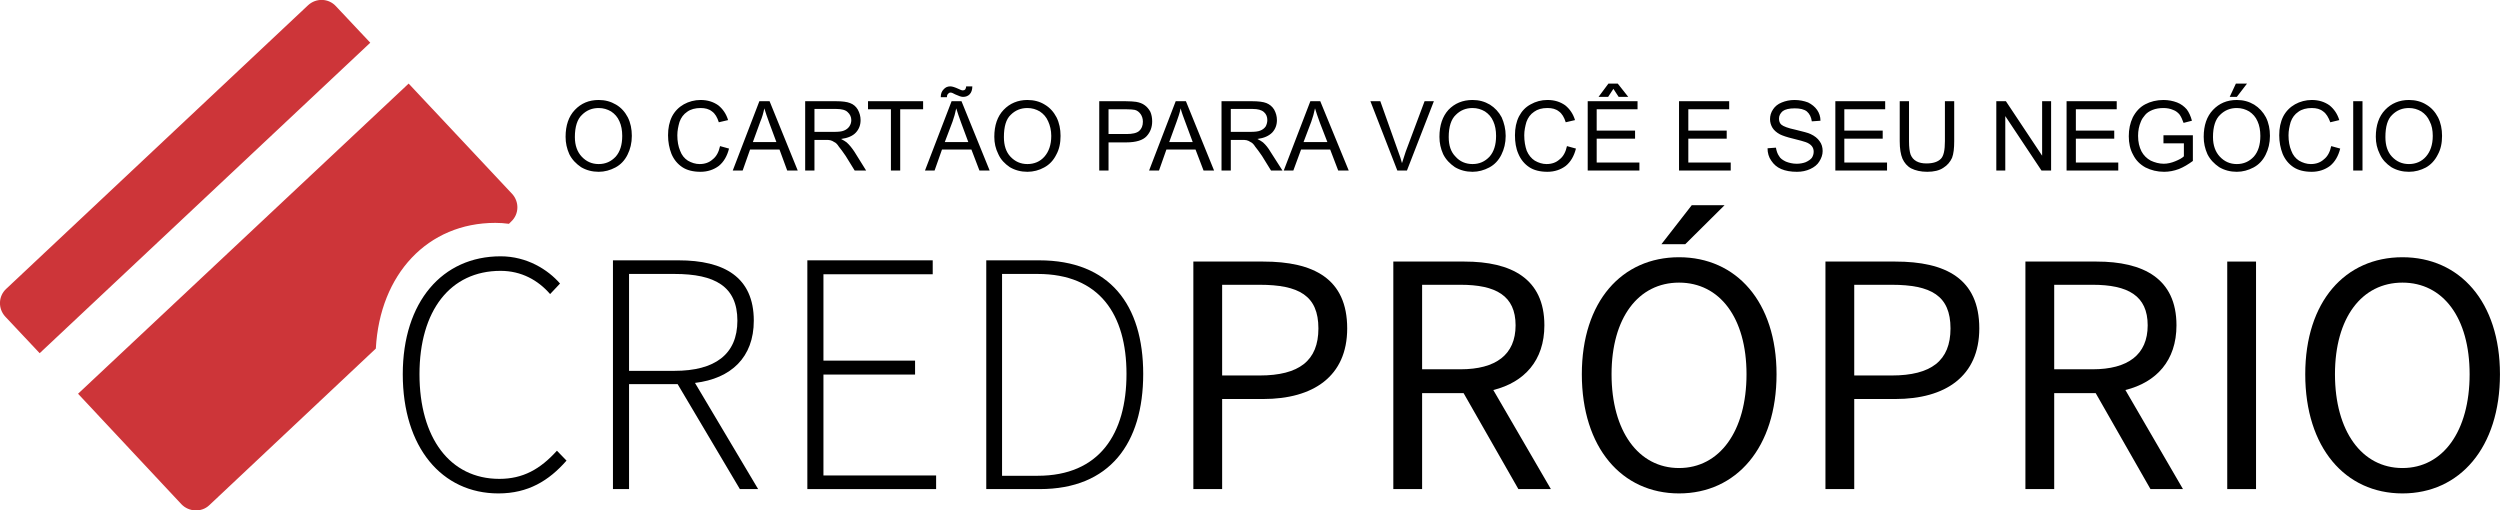 <?xml version="1.0" encoding="UTF-8"?>
<!DOCTYPE svg PUBLIC "-//W3C//DTD SVG 1.1//EN" "http://www.w3.org/Graphics/SVG/1.1/DTD/svg11.dtd">
<!-- Creator: CorelDRAW X7 -->
<svg xmlns="http://www.w3.org/2000/svg" xml:space="preserve" width="53.522mm" height="10.928mm" version="1.1" style="shape-rendering:geometricPrecision; text-rendering:geometricPrecision; image-rendering:optimizeQuality; fill-rule:evenodd; clip-rule:evenodd"
viewBox="0 0 8076 1649"
 xmlns:xlink="http://www.w3.org/1999/xlink">
 <defs>
  <style type="text/css">
   <![CDATA[
    .fil0 {fill:black;fill-rule:nonzero}
    .fil1 {fill:#CD3539;fill-rule:nonzero}
   ]]>
  </style>
 </defs>
 <g id="Camada_x0020_1">
  <path class="fil0" d="M1827 442c0,-37 10,-66 30,-87 20,-21 45,-32 77,-32 21,0 39,5 56,15 17,10 29,24 38,41 9,18 13,38 13,60 0,23 -5,43 -14,61 -9,18 -22,32 -39,41 -17,9 -35,14 -54,14 -21,0 -40,-5 -57,-15 -16,-11 -29,-24 -38,-42 -8,-18 -12,-36 -12,-56zm30 1c0,27 8,48 22,63 15,16 33,24 55,24 22,0 40,-8 55,-24 14,-16 21,-38 21,-67 0,-18 -3,-34 -9,-47 -6,-14 -15,-24 -27,-32 -12,-7 -25,-11 -40,-11 -21,0 -39,7 -54,22 -15,14 -23,38 -23,72zm3567 108l0 -224 162 0 0 26 -132 0 0 69 124 0 0 26 -124 0 0 77 137 0 0 26 -167 0zm-3098 -79l29 8c-6,24 -17,43 -33,56 -16,12 -36,19 -59,19 -24,0 -44,-5 -59,-15 -15,-10 -27,-24 -35,-43 -7,-18 -11,-38 -11,-60 0,-23 4,-43 13,-61 9,-17 22,-30 38,-39 16,-9 35,-14 54,-14 23,0 41,6 57,17 15,12 26,28 32,48l-30 7c-5,-16 -12,-28 -22,-35 -10,-8 -22,-11 -37,-11 -17,0 -32,4 -43,12 -12,8 -20,19 -25,33 -4,14 -7,28 -7,43 0,19 3,36 9,50 5,14 14,25 25,32 12,7 25,11 38,11 17,0 31,-5 42,-15 12,-9 20,-24 24,-43zm41 79l86 -224 33 0 91 224 -34 0 -25 -68 -95 0 -24 68 -32 0zm65 -92l76 0 -23 -62c-7,-19 -12,-34 -16,-47 -3,15 -7,29 -13,43l-24 66zm169 92l0 -224 100 0c20,0 35,2 45,6 11,4 19,11 25,21 6,11 9,22 9,34 0,16 -5,29 -15,40 -10,11 -26,18 -48,21 8,4 14,8 18,11 9,8 17,18 25,30l38 61 -37 0 -29 -47c-9,-13 -16,-23 -22,-30 -5,-8 -10,-13 -15,-15 -4,-3 -9,-5 -13,-6 -3,-1 -9,-1 -17,-1l-34 0 0 99 -30 0zm30 -125l64 0c13,0 24,-1 31,-4 8,-3 14,-8 18,-14 4,-6 6,-13 6,-20 0,-10 -4,-19 -12,-26 -7,-7 -20,-10 -36,-10l-71 0 0 74zm247 125l0 -198 -74 0 0 -26 178 0 0 26 -74 0 0 198 -30 0zm110 0l86 -224 32 0 91 224 -33 0 -26 -68 -95 0 -24 68 -31 0zm64 -92l76 0 -23 -62c-7,-19 -12,-34 -16,-47 -3,15 -7,29 -12,43l-25 66zm-13 -145c0,-11 3,-19 9,-25 6,-7 13,-10 22,-10 6,0 15,3 26,8 6,3 11,5 14,5 4,0 6,-1 8,-3 1,-2 3,-5 3,-10l20 0c0,11 -3,20 -9,26 -5,5 -12,8 -21,8 -6,0 -14,-3 -25,-8 -7,-4 -12,-6 -15,-6 -3,0 -6,1 -8,4 -3,2 -4,6 -4,11l-20 0zm173 128c0,-37 10,-66 30,-87 20,-21 46,-32 77,-32 21,0 40,5 56,15 17,10 29,24 38,41 9,18 13,38 13,60 0,23 -4,43 -14,61 -9,18 -22,32 -39,41 -16,9 -35,14 -54,14 -21,0 -40,-5 -57,-15 -16,-11 -29,-24 -37,-42 -9,-18 -13,-36 -13,-56zm31 1c0,27 7,48 21,63 15,16 33,24 55,24 22,0 41,-8 55,-24 14,-16 22,-38 22,-67 0,-18 -4,-34 -10,-47 -6,-14 -15,-24 -27,-32 -12,-7 -25,-11 -40,-11 -21,0 -39,7 -54,22 -15,14 -22,38 -22,72zm308 108l0 -224 85 0c15,0 26,1 34,2 11,2 20,5 28,11 7,5 13,12 18,21 4,9 6,20 6,31 0,19 -6,35 -18,48 -12,13 -34,20 -66,20l-57 0 0 91 -30 0zm30 -118l58 0c19,0 33,-3 41,-10 8,-7 12,-17 12,-30 0,-10 -3,-18 -7,-24 -5,-7 -11,-12 -19,-14 -5,-1 -14,-2 -28,-2l-57 0 0 80zm131 118l86 -224 33 0 91 224 -34 0 -26 -68 -94 0 -24 68 -32 0zm65 -92l76 0 -23 -62c-7,-19 -13,-34 -16,-47 -3,15 -8,29 -13,43l-24 66zm169 92l0 -224 99 0c20,0 36,2 46,6 10,4 19,11 25,21 6,11 9,22 9,34 0,16 -5,29 -15,40 -11,11 -26,18 -48,21 8,4 14,8 18,11 9,8 17,18 24,30l39 61 -37 0 -29 -47c-9,-13 -16,-23 -22,-30 -5,-8 -10,-13 -15,-15 -4,-3 -9,-5 -13,-6 -4,-1 -9,-1 -17,-1l-34 0 0 99 -30 0zm30 -125l63 0c14,0 25,-1 32,-4 8,-3 14,-8 18,-14 3,-6 5,-13 5,-20 0,-10 -3,-19 -11,-26 -8,-7 -20,-10 -36,-10l-71 0 0 74zm171 125l86 -224 32 0 92 224 -34 0 -26 -68 -94 0 -25 68 -31 0zm64 -92l77 0 -24 -62c-7,-19 -12,-34 -16,-47 -3,15 -7,29 -12,43l-25 66zm303 92l-87 -224 32 0 58 163c5,13 9,25 12,37 4,-13 8,-25 12,-37l61 -163 30 0 -87 224 -31 0zm136 -109c0,-37 10,-66 29,-87 20,-21 46,-32 78,-32 21,0 39,5 56,15 16,10 29,24 38,41 8,18 13,38 13,60 0,23 -5,43 -14,61 -9,18 -22,32 -39,41 -17,9 -35,14 -54,14 -21,0 -40,-5 -57,-15 -16,-11 -29,-24 -38,-42 -8,-18 -12,-36 -12,-56zm30 1c0,27 7,48 22,63 14,16 33,24 55,24 22,0 40,-8 55,-24 14,-16 21,-38 21,-67 0,-18 -3,-34 -9,-47 -6,-14 -15,-24 -27,-32 -12,-7 -25,-11 -40,-11 -21,0 -39,7 -54,22 -15,14 -23,38 -23,72zm382 29l29 8c-6,24 -17,43 -33,56 -16,12 -36,19 -59,19 -24,0 -44,-5 -59,-15 -15,-10 -27,-24 -35,-43 -8,-18 -11,-38 -11,-60 0,-23 4,-43 13,-61 9,-17 21,-30 38,-39 16,-9 34,-14 54,-14 23,0 41,6 57,17 15,12 26,28 32,48l-30 7c-5,-16 -12,-28 -22,-35 -10,-8 -22,-11 -37,-11 -18,0 -32,4 -43,12 -12,8 -20,19 -25,33 -4,14 -7,28 -7,43 0,19 3,36 8,50 6,14 15,25 26,32 12,7 25,11 38,11 17,0 31,-5 42,-15 12,-9 20,-24 24,-43zm67 79l0 -224 161 0 0 26 -132 0 0 69 124 0 0 26 -124 0 0 77 138 0 0 26 -167 0zm83 -264l-17 26 -31 0 32 -43 30 0 34 43 -31 0 -17 -26zm498 192l27 -2c2,11 5,20 10,27 4,8 12,13 22,18 10,4 22,7 35,7 11,0 21,-2 29,-5 9,-4 16,-9 20,-14 4,-6 6,-13 6,-20 0,-7 -2,-13 -6,-18 -4,-5 -11,-10 -20,-13 -6,-2 -19,-6 -40,-11 -21,-5 -35,-10 -43,-14 -11,-6 -19,-13 -24,-21 -5,-8 -8,-18 -8,-28 0,-11 3,-22 10,-32 6,-9 15,-17 28,-22 12,-5 26,-8 41,-8 16,0 31,3 44,8 12,6 22,14 29,24 7,10 11,22 11,35l-28 2c-2,-14 -7,-24 -16,-32 -9,-7 -22,-10 -39,-10 -18,0 -31,3 -39,9 -8,7 -12,15 -12,24 0,8 2,15 8,20 6,5 21,11 45,16 24,6 41,10 49,14 13,6 23,14 29,23 7,9 10,20 10,32 0,12 -4,23 -11,34 -6,10 -16,18 -29,24 -13,6 -27,9 -43,9 -20,0 -37,-3 -51,-9 -14,-6 -24,-15 -32,-27 -8,-11 -12,-25 -12,-40zm219 72l0 -224 161 0 0 26 -132 0 0 69 124 0 0 26 -124 0 0 77 138 0 0 26 -167 0zm354 -224l30 0 0 129c0,23 -2,41 -7,54 -6,13 -15,24 -28,32 -13,9 -31,13 -52,13 -21,0 -38,-4 -52,-11 -13,-7 -22,-18 -28,-31 -6,-14 -9,-33 -9,-57l0 -129 30 0 0 129c0,20 2,34 5,43 4,10 10,17 19,22 9,5 20,7 32,7 22,0 37,-5 47,-15 9,-9 13,-28 13,-57l0 -129zm166 224l0 -224 31 0 117 176 0 -176 29 0 0 224 -31 0 -117 -176 0 176 -29 0zm227 0l0 -224 162 0 0 26 -132 0 0 69 124 0 0 26 -124 0 0 77 137 0 0 26 -167 0zm313 -88l0 -26 95 0 0 83c-15,11 -30,20 -45,26 -16,6 -32,9 -48,9 -22,0 -42,-5 -60,-14 -18,-10 -31,-23 -40,-41 -10,-18 -14,-38 -14,-60 0,-22 4,-42 13,-61 10,-19 23,-33 40,-42 17,-9 37,-14 59,-14 16,0 31,3 44,8 13,5 23,13 31,22 7,9 13,22 17,37l-27 7c-4,-11 -8,-20 -13,-27 -5,-6 -12,-12 -21,-15 -9,-4 -20,-6 -31,-6 -13,0 -25,2 -35,6 -10,4 -18,9 -24,16 -6,7 -11,14 -14,22 -6,14 -9,29 -9,46 0,20 4,36 11,50 7,13 17,23 30,30 13,6 27,10 42,10 12,0 25,-3 37,-8 12,-5 22,-10 28,-16l0 -42 -66 0zm130 -21c0,-37 10,-66 30,-87 20,-21 45,-32 77,-32 21,0 39,5 56,15 16,10 29,24 38,41 9,18 13,38 13,60 0,23 -5,43 -14,61 -9,18 -22,32 -39,41 -17,9 -35,14 -54,14 -21,0 -40,-5 -57,-15 -16,-11 -29,-24 -38,-42 -8,-18 -12,-36 -12,-56zm30 1c0,27 8,48 22,63 15,16 33,24 55,24 22,0 40,-8 55,-24 14,-16 21,-38 21,-67 0,-18 -3,-34 -9,-47 -6,-14 -15,-24 -27,-32 -12,-7 -25,-11 -40,-11 -21,0 -39,7 -54,22 -15,14 -23,38 -23,72zm54 -130l20 -43 36 0 -33 43 -23 0zm328 159l29 8c-6,24 -17,43 -33,56 -16,12 -36,19 -59,19 -24,0 -44,-5 -59,-15 -15,-10 -27,-24 -35,-43 -7,-18 -11,-38 -11,-60 0,-23 4,-43 13,-61 9,-17 22,-30 38,-39 16,-9 35,-14 54,-14 23,0 41,6 57,17 15,12 26,28 32,48l-29 7c-6,-16 -13,-28 -23,-35 -10,-8 -22,-11 -37,-11 -17,0 -32,4 -43,12 -12,8 -20,19 -25,33 -4,14 -7,28 -7,43 0,19 3,36 9,50 5,14 14,25 25,32 12,7 25,11 38,11 17,0 31,-5 42,-15 12,-9 20,-24 24,-43zm71 79l0 -224 30 0 0 224 -30 0zm73 -109c0,-37 10,-66 30,-87 20,-21 46,-32 77,-32 21,0 40,5 56,15 17,10 29,24 38,41 9,18 13,38 13,60 0,23 -4,43 -14,61 -9,18 -22,32 -38,41 -17,9 -35,14 -55,14 -21,0 -40,-5 -57,-15 -16,-11 -29,-24 -37,-42 -9,-18 -13,-36 -13,-56zm31 1c0,27 7,48 21,63 15,16 33,24 55,24 22,0 41,-8 55,-24 14,-16 22,-38 22,-67 0,-18 -3,-34 -10,-47 -6,-14 -15,-24 -27,-32 -12,-7 -25,-11 -40,-11 -21,0 -39,7 -54,22 -15,14 -22,38 -22,72z"/>
  <path class="fil1" d="M1320 270l-1068 1002 334 357c24,25 65,27 90,3l538 -506c13,-241 168,-406 386,-406 15,0 29,1 44,3l7 -7c26,-24 27,-64 3,-90l-334 -356z"/>
  <path class="fil1" d="M20 933c-26,24 -27,64 -3,90l111 118 1068 -1003 -111 -118c-24,-26 -64,-27 -90,-3l-975 916z"/>
  <g id="_2794096062192">
   <path class="fil0" d="M1617 828c85,0 153,43 192,88l-32 34c-39,-45 -93,-75 -160,-75 -163,0 -262,129 -262,334 0,205 98,338 258,338 76,0 132,-31 186,-91l31 32c-57,65 -124,106 -220,106 -183,0 -309,-149 -309,-385 0,-234 128,-381 316,-381z"/>
   <path class="fil0" d="M2390 1580l-201 -339 -157 0 0 339 -52 0 0 -739 212 0c147,0 243,54 243,195 0,118 -73,187 -190,201l204 343 -59 0zm-211 -382l0 0c130,0 203,-53 203,-162 0,-111 -73,-151 -203,-151l-147 0 0 313 147 0z"/>
   <polygon class="fil0" points="2608,841 3013,841 3013,886 2660,886 2660,1165 2956,1165 2956,1210 2660,1210 2660,1536 3024,1536 3024,1580 2608,1580 "/>
   <path class="fil0" d="M3186 841l171 0c228,0 336,144 336,367 0,224 -108,372 -334,372l-173 0 0 -739zm166 696l0 0c200,0 287,-136 287,-329 0,-192 -87,-323 -287,-323l-115 0 0 652 115 0z"/>
   <path class="fil0" d="M3855 845l226 0c162,0 271,55 271,216 0,155 -110,228 -271,228l-133 0 0 291 -93 0 0 -735zm214 368l0 0c128,0 190,-48 190,-152 0,-106 -63,-141 -190,-141l-121 0 0 293 121 0z"/>
   <path class="fil0" d="M4905 1580l-177 -310 -134 0 0 310 -93 0 0 -735 230 0c150,0 258,54 258,206 0,114 -65,184 -165,209l186 320 -105 0zm-311 -387l0 0 124 0c114,0 178,-47 178,-142 0,-96 -64,-131 -178,-131l-124 0 0 273z"/>
   <path class="fil0" d="M5110 1209c0,-235 129,-378 314,-378 185,0 315,144 315,378 0,237 -130,385 -315,385 -185,0 -314,-148 -314,-385zm532 0l0 0c0,-183 -87,-296 -218,-296 -131,0 -218,113 -218,296 0,184 87,303 218,303 131,0 218,-119 218,-303zm-198 -420l0 0 -77 0 98 -126 106 0 -127 126z"/>
   <path class="fil0" d="M5897 845l226 0c162,0 271,55 271,216 0,155 -110,228 -271,228l-133 0 0 291 -93 0 0 -735zm214 368l0 0c128,0 190,-48 190,-152 0,-106 -63,-141 -190,-141l-121 0 0 293 121 0z"/>
   <path class="fil0" d="M6947 1580l-177 -310 -134 0 0 310 -93 0 0 -735 230 0c150,0 258,54 258,206 0,114 -65,184 -165,209l186 320 -105 0zm-311 -387l0 0 124 0c114,0 178,-47 178,-142 0,-96 -64,-131 -178,-131l-124 0 0 273z"/>
   <polygon class="fil0" points="7195,845 7288,845 7288,1580 7195,1580 "/>
   <path class="fil0" d="M7447 1209c0,-235 129,-378 314,-378 185,0 315,144 315,378 0,237 -130,385 -315,385 -185,0 -314,-148 -314,-385zm531 0l0 0c0,-183 -86,-296 -217,-296 -131,0 -218,113 -218,296 0,184 87,303 218,303 131,0 217,-119 217,-303z"/>
  </g>
 </g>
</svg>
